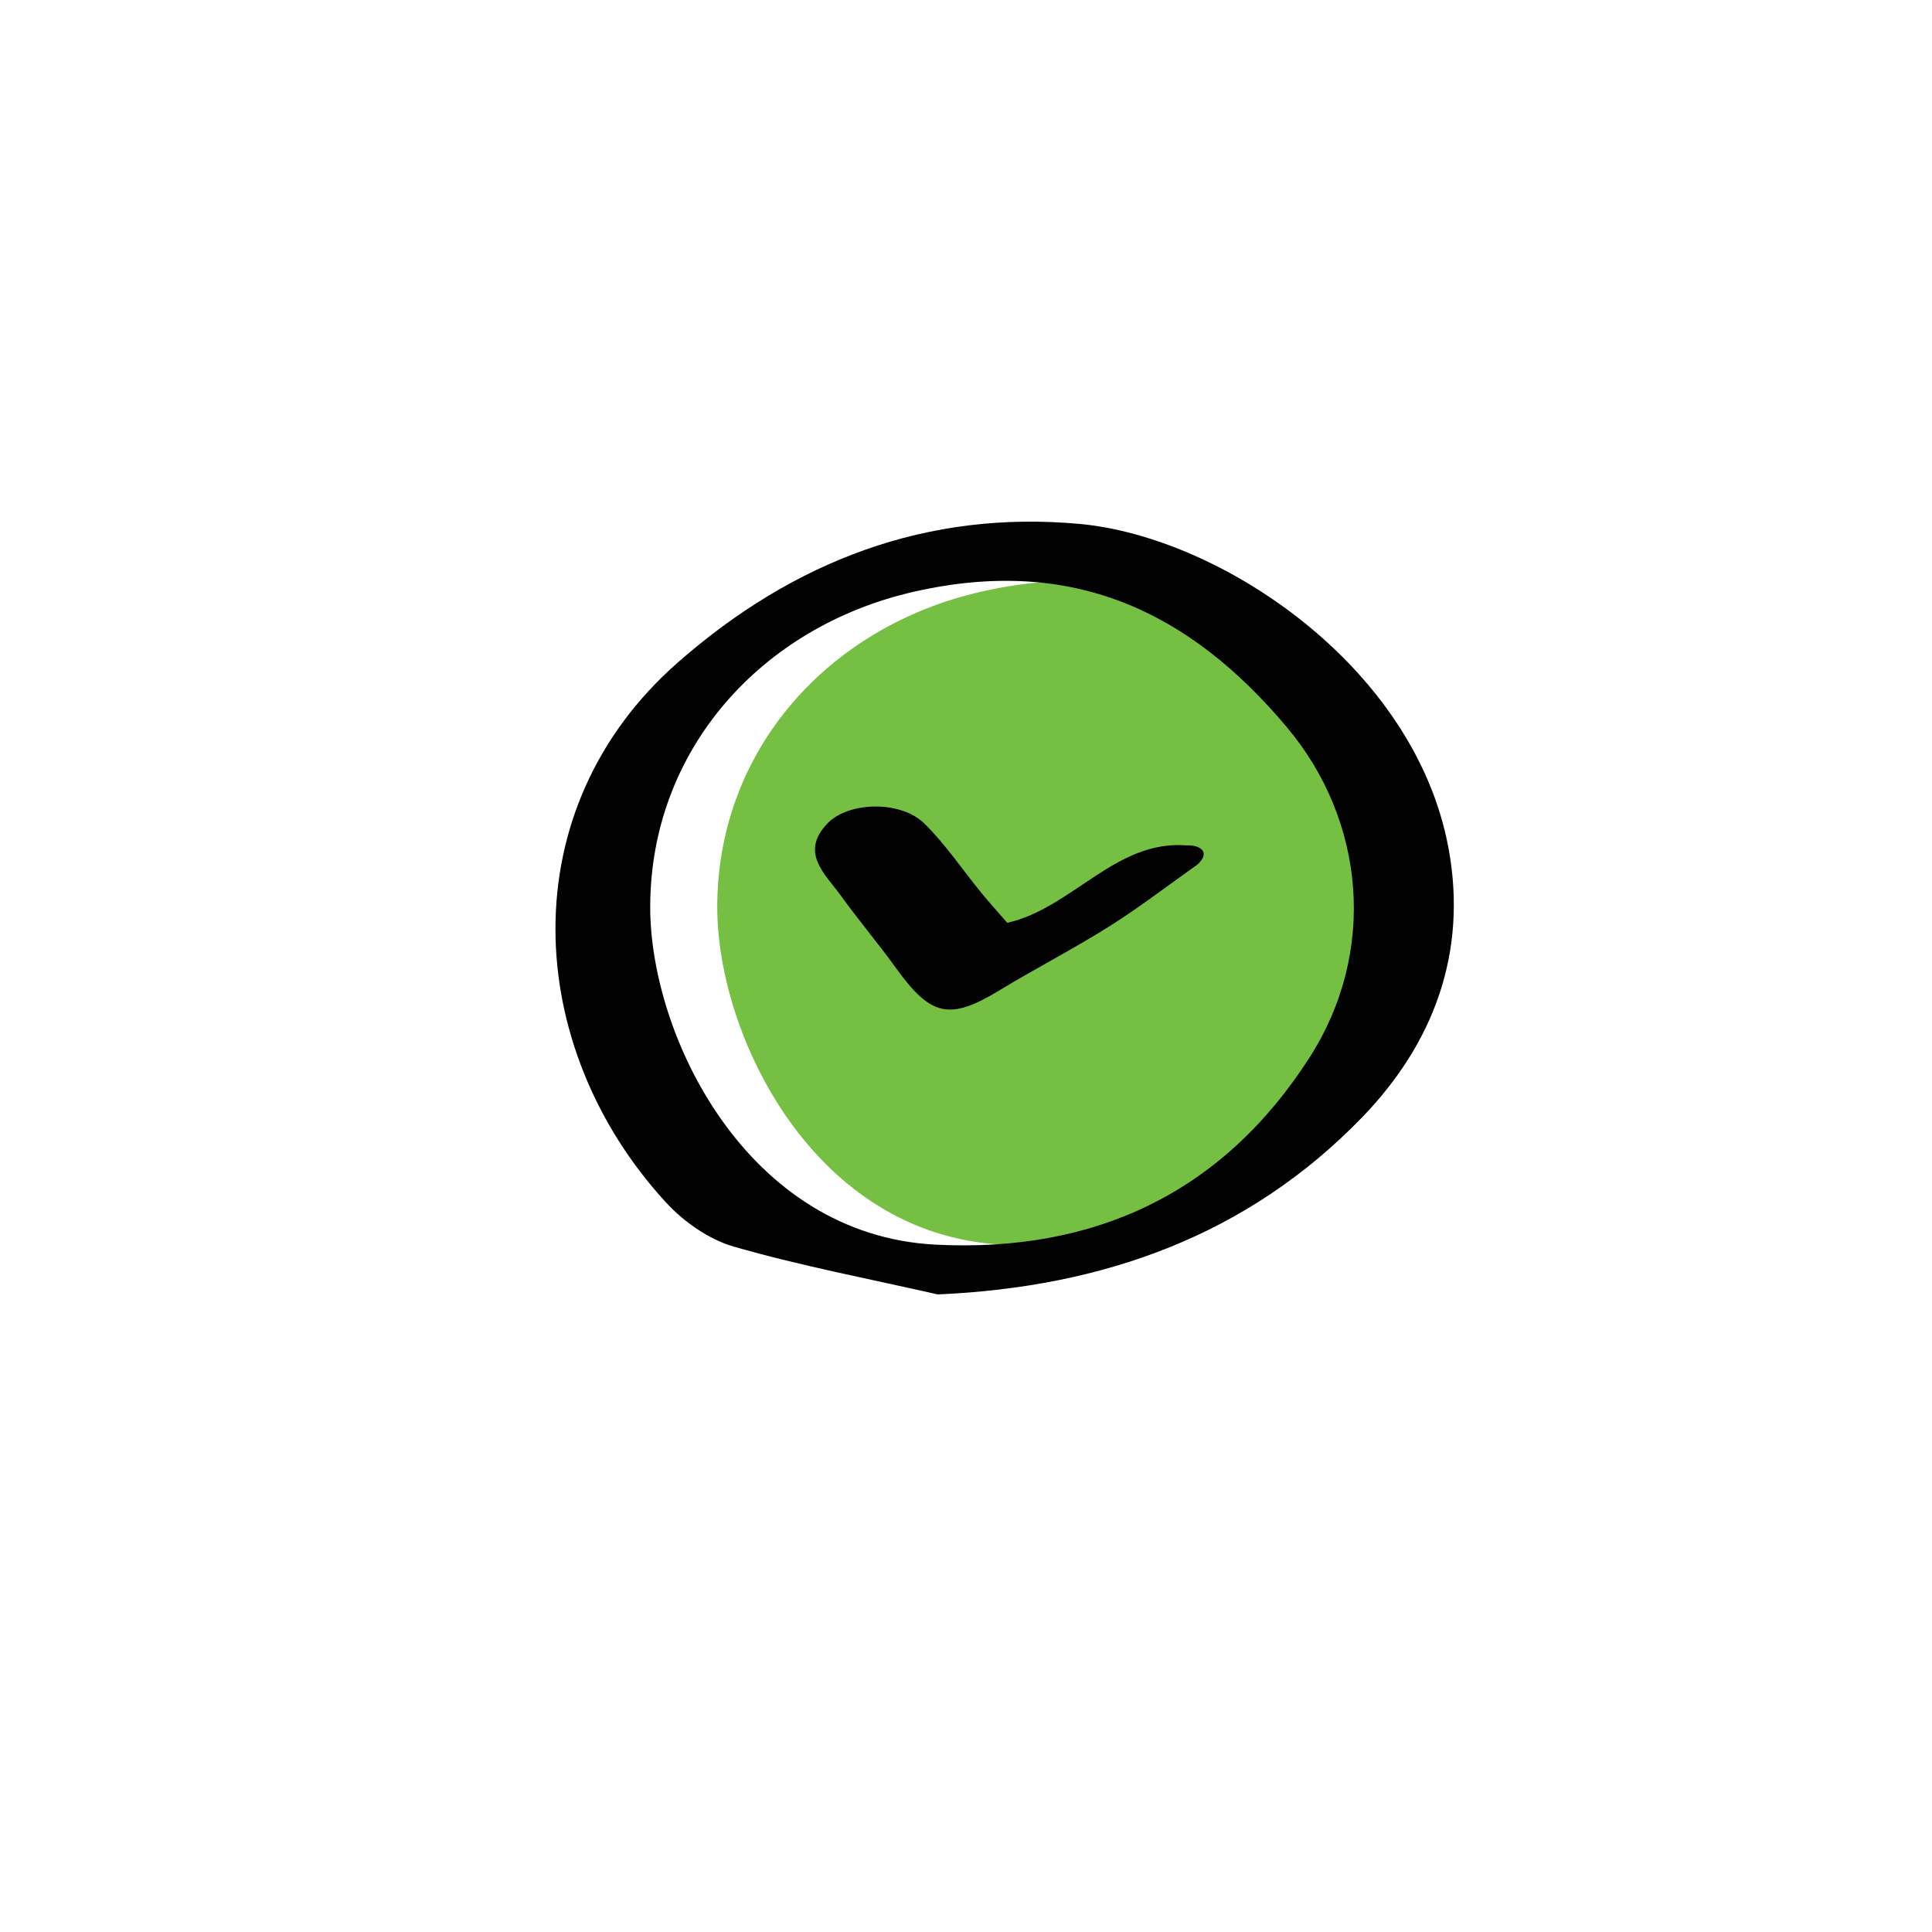 <svg data-bbox="57.501 54 92.999 79.999" viewBox="0 0 200 200" height="200" width="200" xmlns="http://www.w3.org/2000/svg" data-type="color">
    <g>
        <path d="M101.531 61.261C85.748 64.864 74.265 77.636 74.25 93.885c-.008 13.343 9.999 33.991 29.588 34.963 16.235.806 29.522-5.165 38.63-19.316 7.092-11.019 5.785-24.59-2.279-34.212-10.136-12.095-22.305-17.792-38.658-14.059z" fill="#75BF43" data-color="1"/>
        <path d="M149.935 87.726c-3.526-18.812-23.626-32.153-38.169-33.489-15.8-1.451-29.596 3.827-41.567 14.315-17.34 15.192-16.09 39.736-1.297 55.883 1.859 2.029 4.469 3.871 7.07 4.618 6.936 1.993 14.057 3.342 21.104 4.946 17.197-.756 32.141-6.142 43.946-18.35 7.298-7.549 10.965-16.972 8.913-27.923zm-14.408 21.806c-9.108 14.151-22.395 20.123-38.63 19.316-19.59-.973-29.596-21.62-29.588-34.963.015-16.249 11.498-29.021 27.281-32.624 16.353-3.733 28.522 1.964 38.658 14.059 8.064 9.622 9.371 23.192 2.279 34.212z" fill="#020202" data-color="2"/>
        <path d="M123.98 89.482c-3.03 2.143-5.977 4.42-9.113 6.396-3.712 2.339-7.628 4.35-11.381 6.627-5.192 3.15-7.112 2.745-10.769-2.341-1.821-2.532-3.848-4.915-5.671-7.445-1.609-2.232-4.274-4.423-1.415-7.449 2.172-2.299 7.595-2.43 10.043-.031 2.21 2.165 3.96 4.799 5.933 7.21.809.988 1.669 1.933 2.665 3.082 6.766-1.536 11.201-8.618 18.6-8.013 1.334-.062 2.498.675 1.108 1.964z" fill="#020202" data-color="2"/>
    </g>
</svg>
